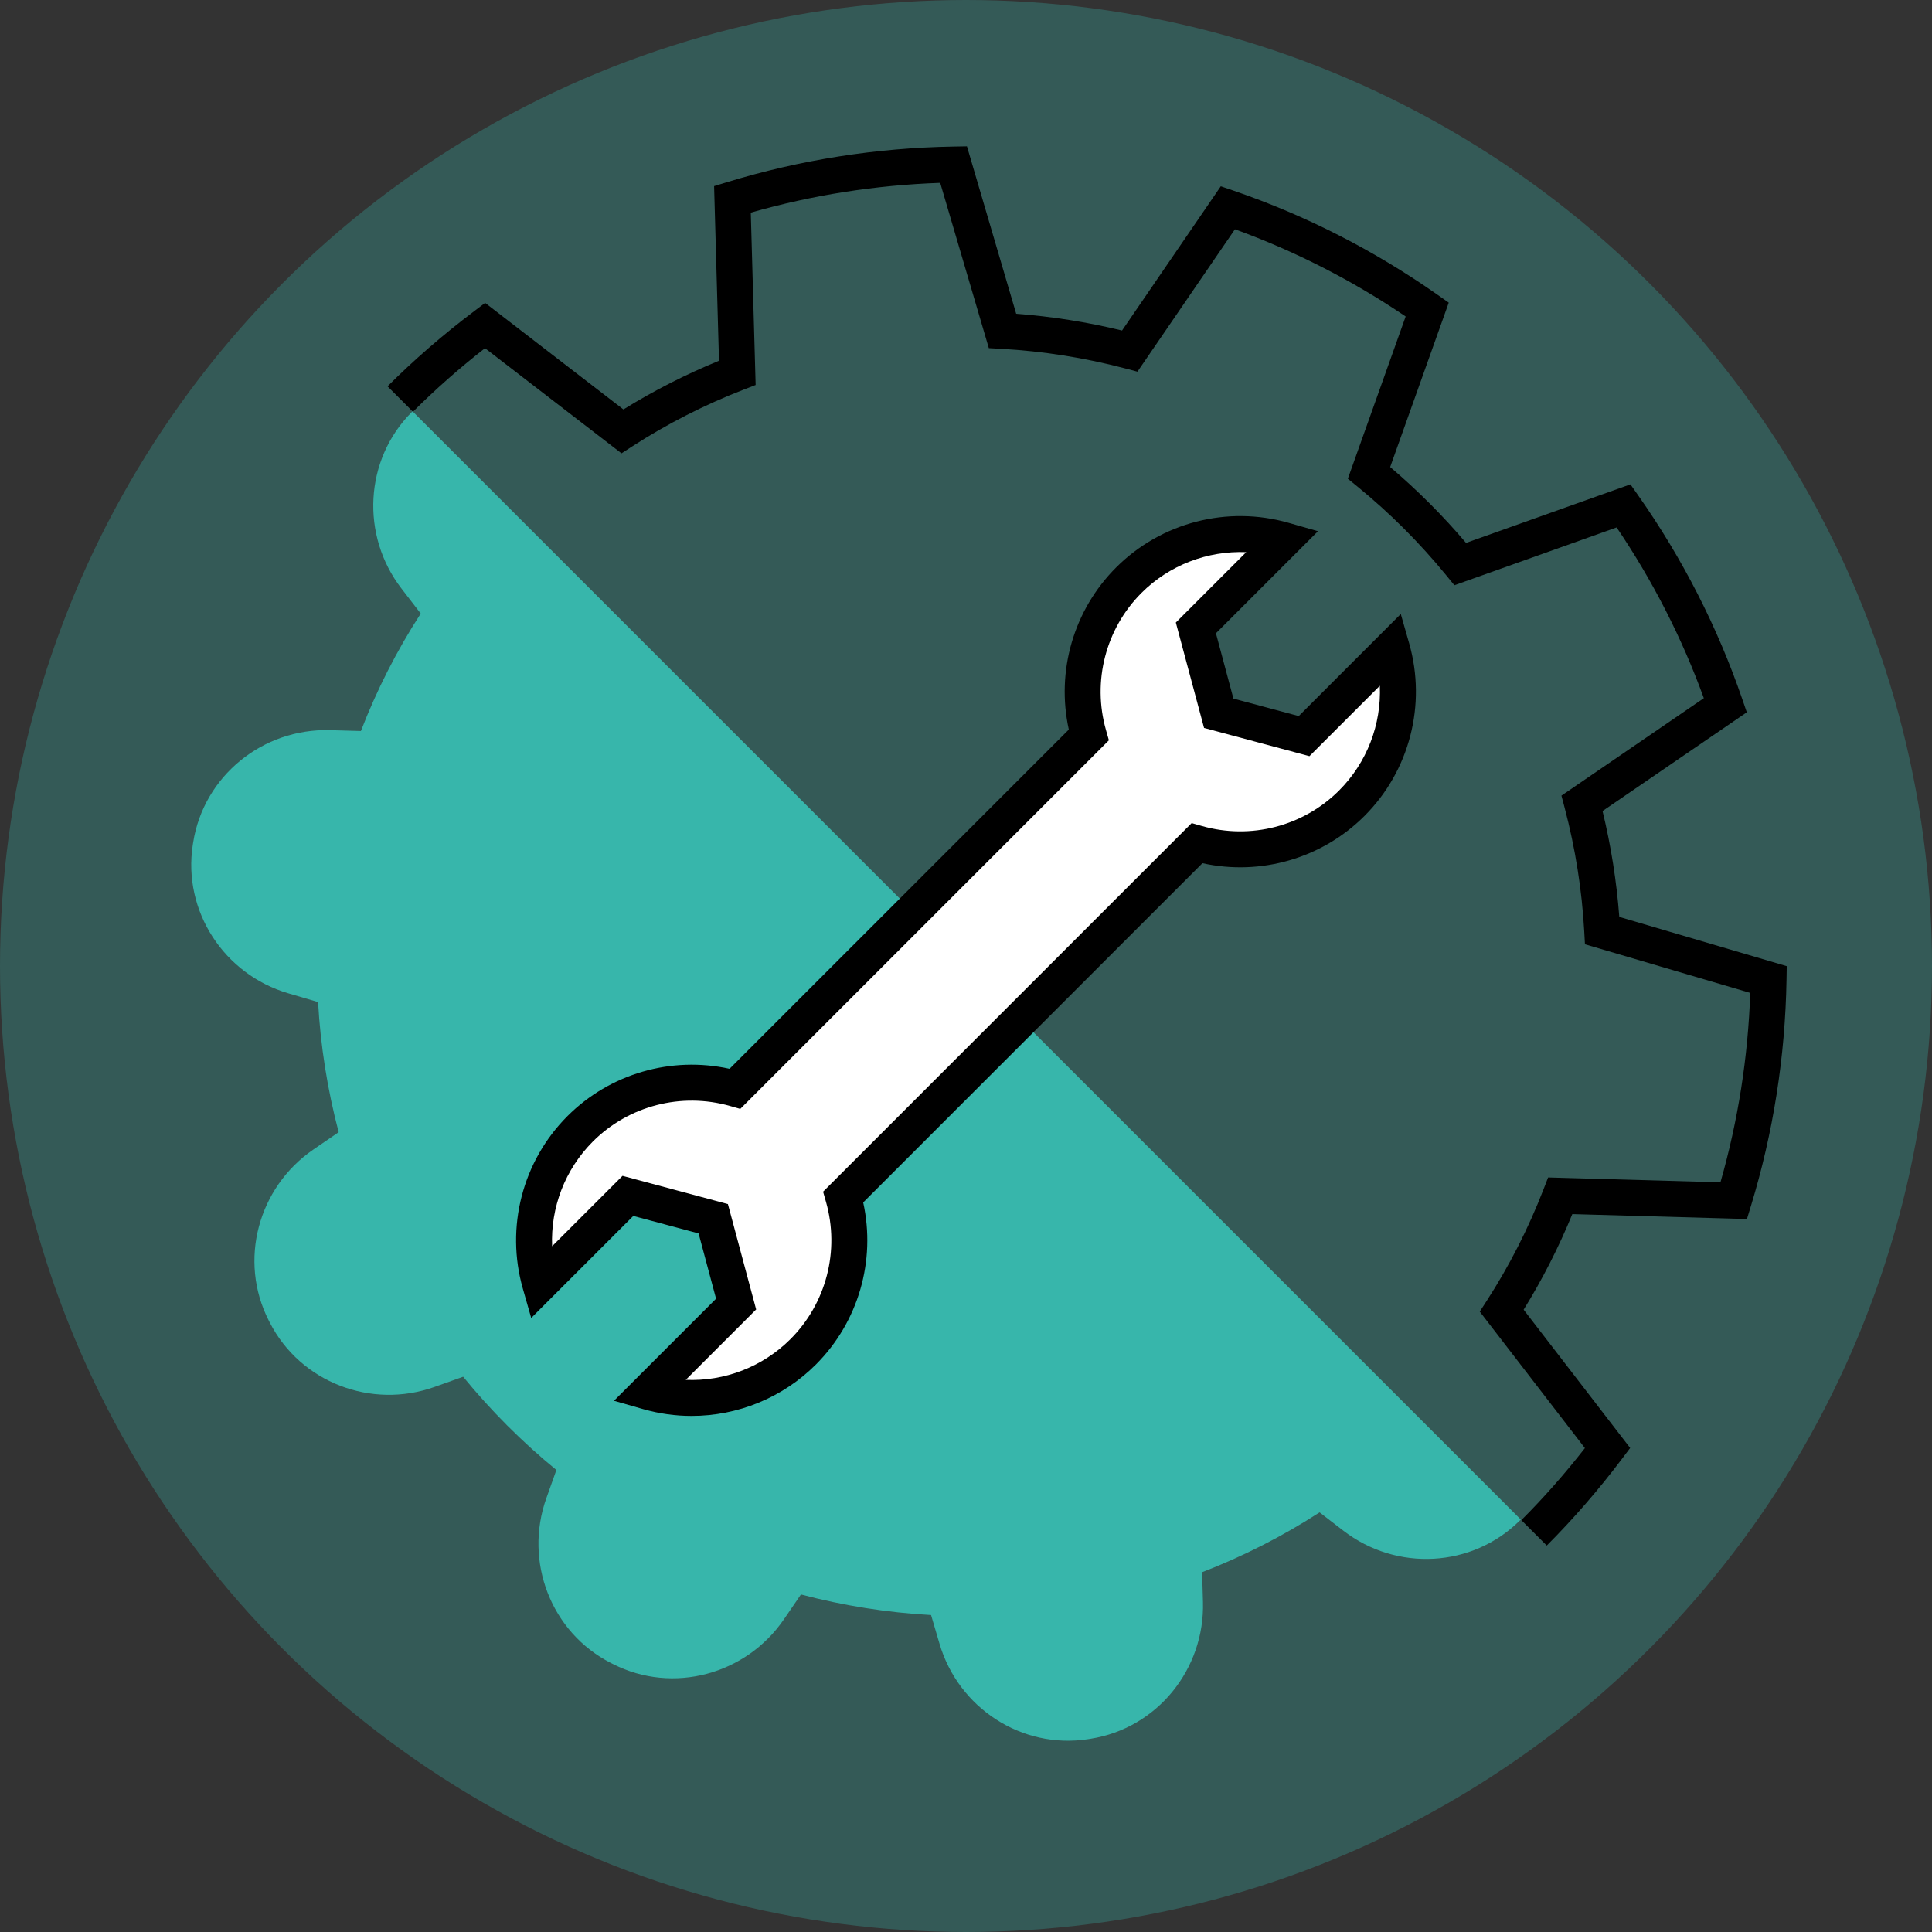 <?xml version="1.0" encoding="UTF-8"?>
<svg xmlns="http://www.w3.org/2000/svg" xmlns:xlink="http://www.w3.org/1999/xlink" width="180px" height="180px" viewBox="0 0 180 180" version="1.1">
  <rect x="0" y="0" width="180" height="180" fill="#333333" stroke="none"/>
  <title>assets/images/svg/pictograms/services/instandhaltung-und-revision</title>
  <g id="assets/images/svg/pictograms/services/instandhaltung-und-revision" stroke="none" stroke-width="1" fill="none" fill-rule="evenodd">
    <g id="Instandhaltung_und_Revision" fill-rule="nonzero">
      <path d="M38.435,38.321 C38.407,38.348 38.379,38.376 38.353,38.404 C33.945,42.833 33.591,49.883 37.405,54.834 L39.199,57.163 C36.944,60.651 35.089,64.319 33.625,68.107 L30.739,68.026 C24.476,67.85 18.97,72.304 17.997,78.493 C17.985,78.566 17.974,78.639 17.962,78.713 C17.011,84.881 20.868,90.781 26.856,92.543 L29.635,93.36 C29.86,97.443 30.505,101.504 31.553,105.483 L29.204,107.092 C24.043,110.624 22.196,117.449 25.034,123.021 C25.07,123.092 25.106,123.163 25.143,123.234 C27.999,128.795 34.592,131.317 40.481,129.219 L43.151,128.268 C44.435,129.84 45.81,131.363 47.276,132.83 C48.741,134.296 50.264,135.671 51.837,136.955 L50.901,139.585 C48.8,145.482 51.331,152.083 56.905,154.932 C56.98,154.97 57.053,155.008 57.128,155.045 C62.699,157.868 69.51,156.02 73.038,150.866 L74.622,148.552 C78.601,149.6 82.663,150.244 86.746,150.47 L87.532,153.142 C89.294,159.135 95.202,162.992 101.374,162.034 C101.457,162.022 101.54,162.008 101.623,161.995 C107.806,161.014 112.253,155.512 112.077,149.254 L111.999,146.479 C115.786,145.014 119.455,143.159 122.943,140.904 L125.163,142.614 C130.113,146.428 137.162,146.073 141.593,141.667 L141.688,141.572 L38.435,38.321 Z" id="Path" fill="#38B6AB"></path>
      <circle id="Oval" fill="#38B6AB" opacity="0.3" cx="90" cy="90" r="90"></circle>
      <path d="M144.108,143.995 L141.74,141.627 C143.807,139.561 145.795,137.307 147.662,134.916 L137.865,122.199 L138.508,121.205 C140.615,117.947 142.398,114.447 143.807,110.804 L144.234,109.701 L160.291,110.152 C161.93,104.425 162.861,98.501 163.066,92.505 L147.666,87.976 L147.601,86.795 C147.387,82.928 146.773,79.05 145.777,75.268 L145.476,74.127 L158.742,65.046 C156.711,59.449 153.983,54.11 150.618,49.139 L135.501,54.525 L134.754,53.612 C133.519,52.102 132.2,50.643 130.83,49.272 C129.459,47.901 127.998,46.581 126.491,45.35 L125.576,44.603 L130.963,29.486 C125.992,26.119 120.652,23.392 115.056,21.361 L105.974,34.627 L104.834,34.326 C101.05,33.329 97.173,32.715 93.307,32.501 L92.127,32.436 L87.597,17.036 C81.604,17.241 75.679,18.172 69.949,19.811 L70.401,35.869 L69.298,36.296 C65.655,37.705 62.156,39.487 58.897,41.594 L57.903,42.236 L45.186,32.439 C42.794,34.307 40.541,36.295 38.475,38.361 L36.107,35.993 C38.57,33.529 41.287,31.173 44.179,28.991 L45.198,28.221 L58.083,38.147 C60.909,36.398 63.896,34.876 66.988,33.611 L66.531,17.34 L67.751,16.968 C74.56,14.891 81.646,13.775 88.814,13.655 L90.088,13.633 L94.676,29.234 C97.983,29.482 101.29,30.006 104.538,30.795 L113.738,17.355 L114.944,17.768 C121.671,20.075 128.06,23.338 133.934,27.465 L134.977,28.197 L129.52,43.512 C130.791,44.593 132.025,45.729 133.197,46.902 C134.368,48.073 135.506,49.307 136.587,50.58 L151.903,45.126 L152.636,46.168 C156.762,52.041 160.024,58.43 162.332,65.158 L162.746,66.363 L149.305,75.563 C150.093,78.811 150.617,82.119 150.866,85.426 L166.467,90.015 L166.446,91.289 C166.323,98.46 165.209,105.546 163.132,112.351 L162.759,113.572 L146.49,113.115 C145.223,116.206 143.703,119.193 141.954,122.02 L151.878,134.904 L151.11,135.923 C148.929,138.814 146.572,141.53 144.108,143.995 Z" id="Path" fill="#000000"></path>
      <g id="Group" transform="translate(47.721, 47.721)">
        <path d="M2.6,71.877 L4.96,69.517 L10.781,63.697 L18.732,65.827 L20.862,73.778 L15.042,79.599 L12.682,81.959 C17.644,83.374 23.206,82.13 27.113,78.223 C31.02,74.316 32.26,68.757 30.846,63.795 L63.795,30.845 C68.757,32.26 74.317,31.019 78.224,27.112 C82.132,23.204 83.375,17.643 81.959,12.681 L79.599,15.041 L73.779,20.862 L65.828,18.731 L63.697,10.78 L69.518,4.96 L71.878,2.6 C66.916,1.184 61.354,2.427 57.447,6.335 C53.54,10.242 52.3,15.801 53.714,20.764 L20.764,53.713 C15.802,52.299 10.243,53.539 6.336,57.446 C2.428,61.353 1.185,66.915 2.6,71.877 Z" id="Path" fill="#FFFFFF"></path>
        <path d="M16.716,84.197 C15.216,84.197 13.704,83.991 12.222,83.569 L9.483,82.787 L18.994,73.277 L17.365,67.194 L11.281,65.564 L1.771,75.073 L0.99,72.335 C-0.641,66.617 0.954,60.457 5.151,56.26 C9.111,52.301 14.819,50.66 20.25,51.856 L51.858,20.25 C50.66,14.815 52.303,9.11 56.262,5.151 C60.461,0.952 66.618,-0.643 72.336,0.989 L75.073,1.77 L65.564,11.28 L67.194,17.364 L73.278,18.994 L82.787,9.484 L83.569,12.222 C85.199,17.939 83.605,24.098 79.407,28.297 C75.448,32.256 69.743,33.896 64.307,32.701 L32.701,64.308 C33.898,69.742 32.255,75.448 28.296,79.407 C25.187,82.516 21.001,84.197 16.716,84.197 Z M16.17,80.837 C19.767,80.992 23.324,79.644 25.928,77.038 C29.264,73.702 30.531,68.803 29.234,64.253 L28.964,63.306 L63.306,28.965 L64.252,29.235 C68.804,30.531 73.701,29.264 77.038,25.928 C79.643,23.323 80.987,19.768 80.836,16.171 L74.277,22.729 L64.458,20.098 L61.828,10.279 L68.387,3.721 C64.793,3.579 61.234,4.914 58.629,7.519 C55.293,10.855 54.025,15.755 55.323,20.304 L55.592,21.251 L21.25,55.592 L20.302,55.323 C15.753,54.026 10.855,55.293 7.517,58.63 C4.913,61.234 3.568,64.79 3.719,68.387 L3.774,68.333 L10.278,61.829 L20.097,64.46 L22.728,74.278 L16.17,80.837 Z" id="Shape" fill="#000000"></path>
      </g>
    </g>
  </g>
</svg>
